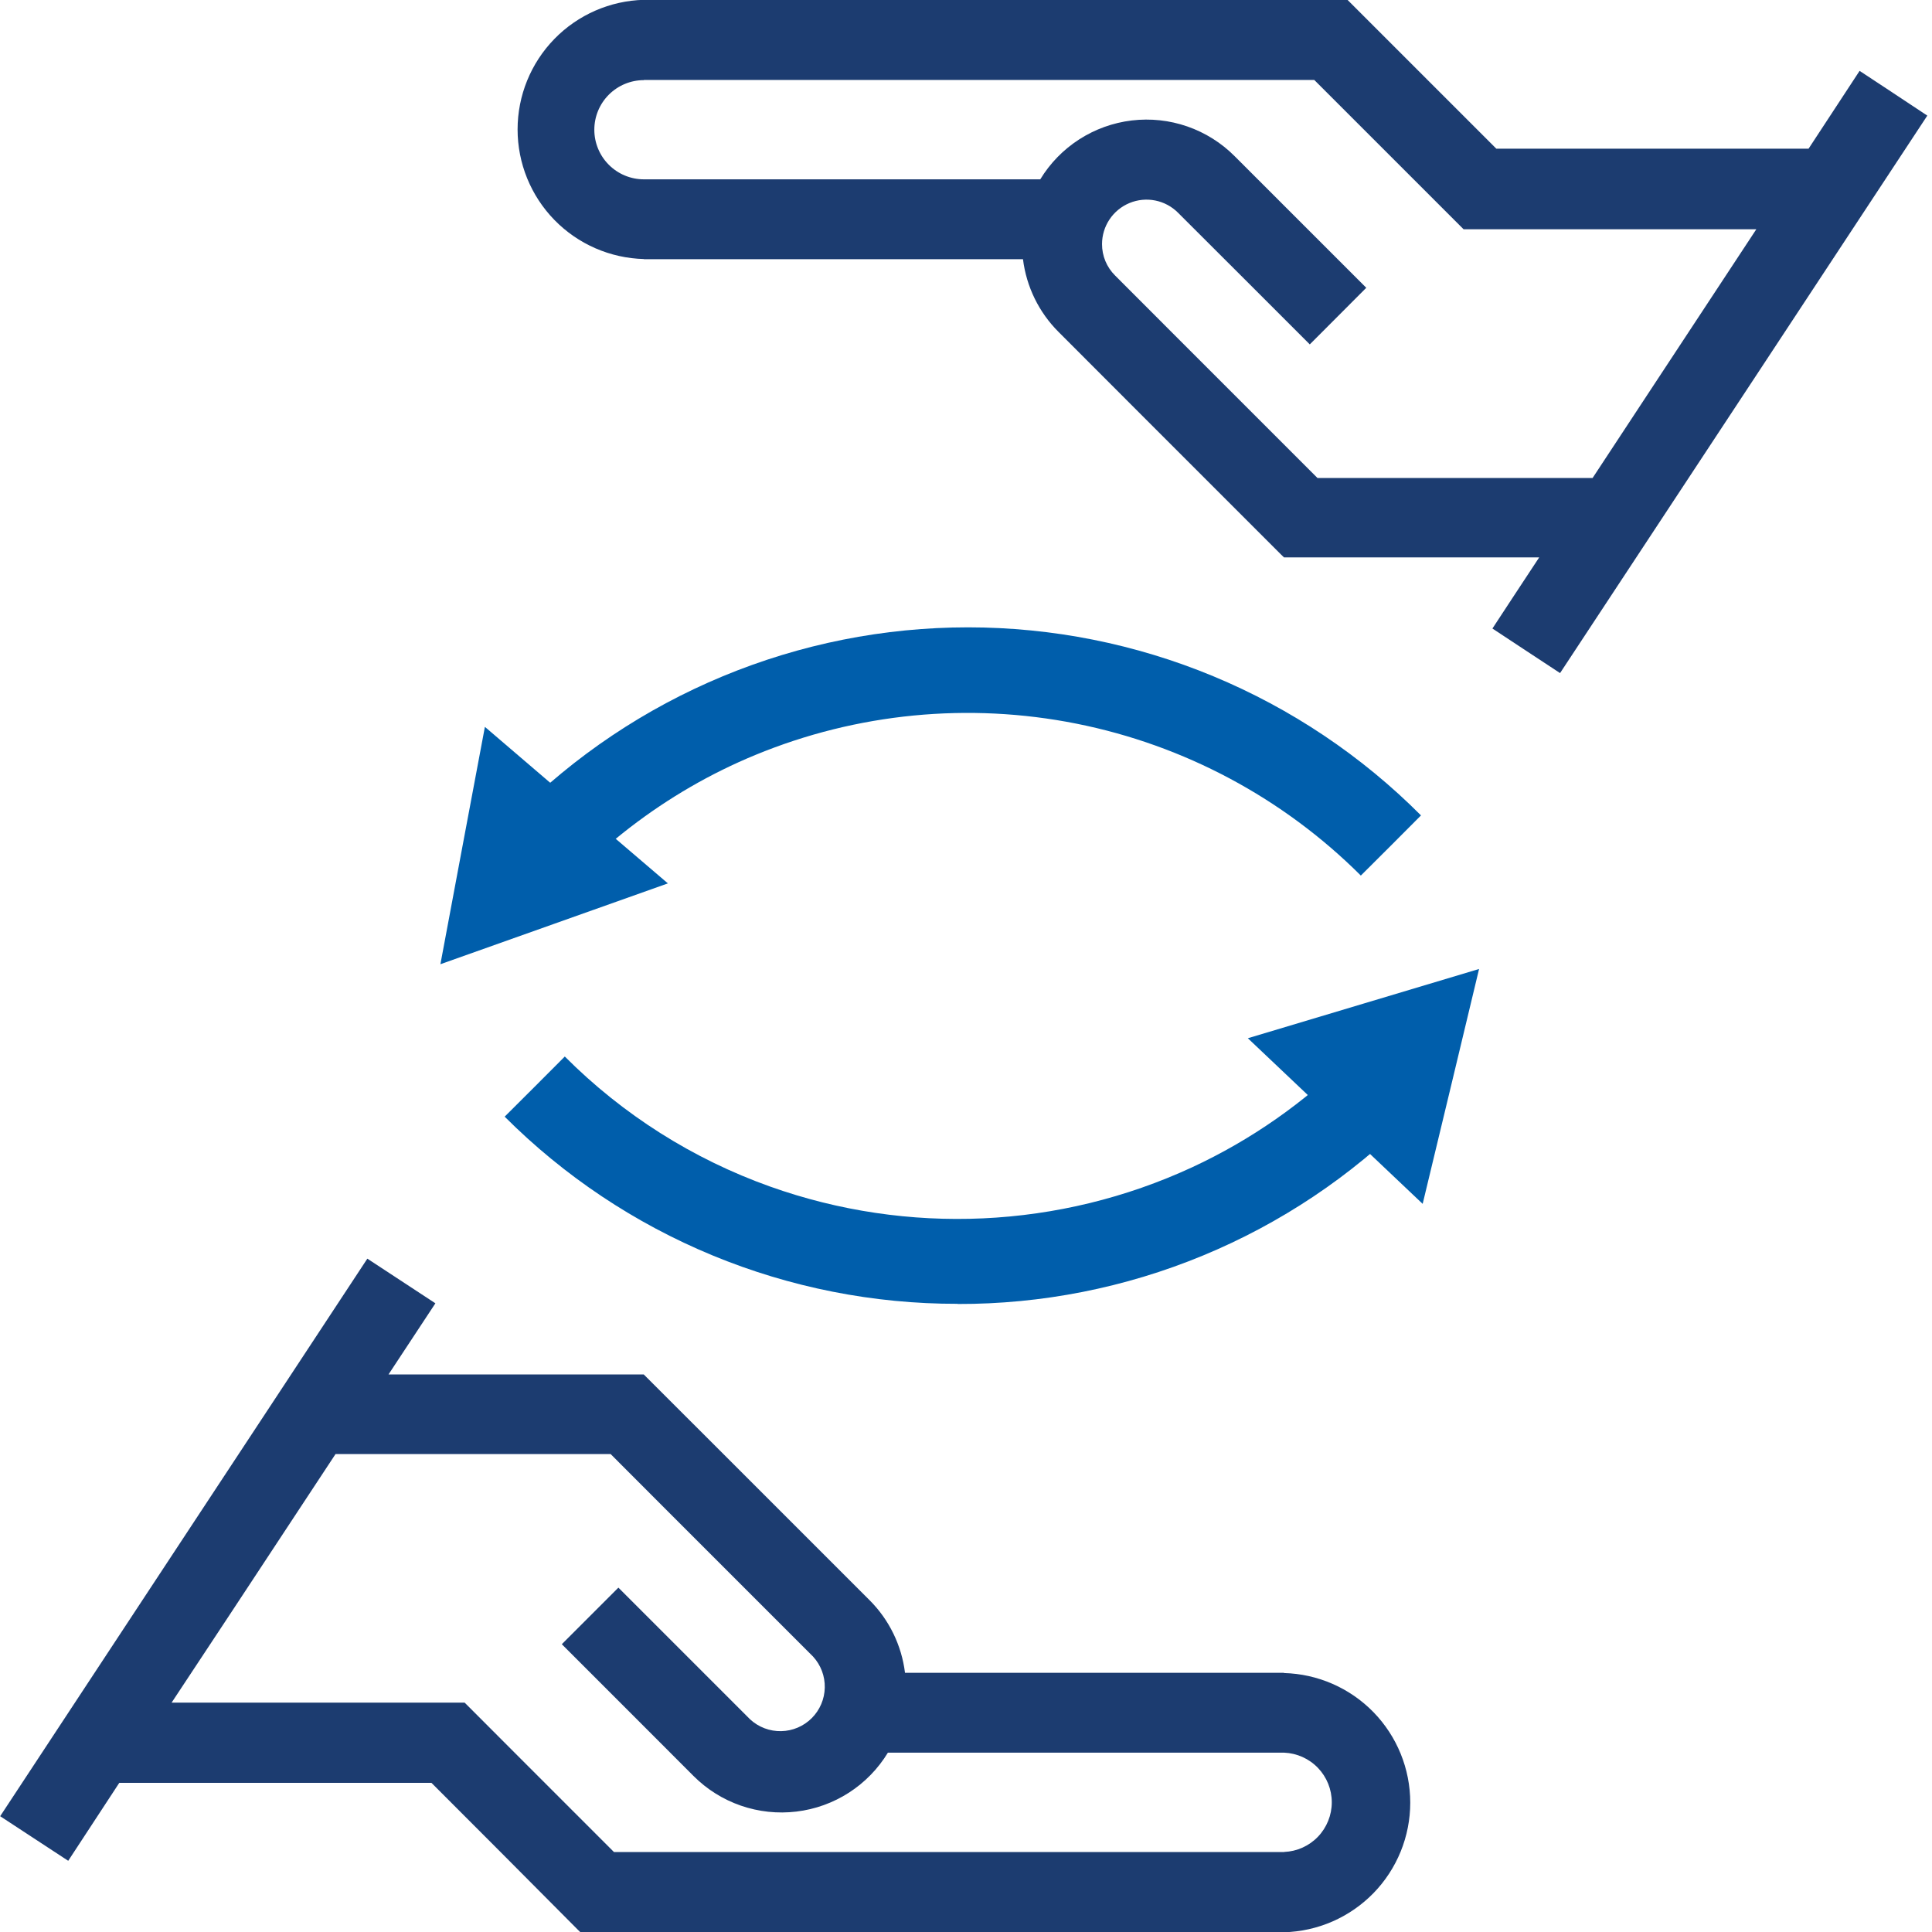 <?xml version="1.0" encoding="UTF-8"?> <svg xmlns="http://www.w3.org/2000/svg" width="103" height="103" viewBox="0 0 103 103" fill="none"><g clip-path="url(#clip0_7291_4216)"><path d="M72.55 46.679C68.404 42.542 63.127 39.723 57.383 38.579C51.64 37.435 45.685 38.015 40.271 40.248C39.081 40.739 37.925 41.309 36.811 41.953C34.566 43.254 32.502 44.843 30.67 46.679L29.069 45.078L27.463 43.472C30.63 40.294 34.393 37.772 38.537 36.052C42.681 34.331 47.123 33.445 51.609 33.445C56.096 33.445 60.539 34.331 64.683 36.052C68.826 37.772 72.59 40.294 75.757 43.472L74.156 45.078L72.55 46.679Z" fill="#005EAB"></path><path d="M51.052 69.51C46.569 69.518 42.127 68.64 37.984 66.928C33.84 65.216 30.075 62.703 26.905 59.532L28.51 57.931L30.111 56.326C33.2 59.423 36.94 61.792 41.06 63.26C48.405 65.875 56.481 65.505 63.556 62.231C66.692 60.775 69.547 58.78 71.992 56.335L75.199 59.541C72.03 62.714 68.265 65.229 64.121 66.941C59.977 68.654 55.536 69.53 51.052 69.519V69.51Z" fill="#005EAB"></path><path d="M25.851 38.751L24.663 45.078L23.479 51.405L29.543 49.251L35.607 47.096L30.831 43.014L25.851 38.751Z" fill="#005EAB"></path><path d="M75.846 64.181L77.352 57.922L78.853 51.659L72.69 53.505L66.526 55.351L71.098 59.682L75.846 64.181Z" fill="#005EAB"></path><path d="M68.453 89.181H48.248C48.067 87.712 47.4 86.347 46.352 85.303L42.347 81.298L39.172 78.123L34.478 73.434L34.319 73.275H20.713L23.212 69.483L19.584 67.102L15.207 73.751L10.345 81.13L4.753 89.621L0.009 96.827L3.637 99.204L6.359 95.049H23.003L26.7 98.751L30.782 102.855L30.945 103.014H68.448C70.251 102.968 71.963 102.219 73.222 100.929C74.48 99.638 75.184 97.907 75.184 96.104C75.184 94.302 74.48 92.57 73.222 91.279C71.963 89.989 70.251 89.24 68.448 89.194L68.453 89.181ZM68.453 98.737H32.732L27.476 93.48L24.931 90.931L24.772 90.773H9.148L12.322 85.969L15.796 80.695L17.888 77.52H32.555L35.612 80.582L40.07 85.04L43.345 88.314C43.759 88.765 43.984 89.358 43.971 89.97C43.959 90.582 43.71 91.165 43.277 91.598C42.844 92.031 42.261 92.28 41.649 92.292C41.037 92.305 40.444 92.081 39.993 91.666L36.451 88.124L32.968 84.641L29.952 87.657L33.73 91.435L36.973 94.682C37.683 95.393 38.546 95.934 39.496 96.263C40.446 96.591 41.459 96.7 42.457 96.58C43.455 96.461 44.413 96.116 45.258 95.572C46.103 95.028 46.814 94.298 47.336 93.439H68.462C69.145 93.468 69.791 93.759 70.264 94.252C70.737 94.745 71.001 95.402 71.001 96.086C71.001 96.769 70.737 97.426 70.264 97.92C69.791 98.413 69.145 98.704 68.462 98.732L68.453 98.737Z" fill="#1C3C70"></path><path d="M34.329 13.819H54.538C54.72 15.287 55.388 16.653 56.435 17.697L60.344 21.611L64.208 25.476L68.29 29.558L68.453 29.716H82.059L80.699 31.78L79.565 33.508L81.18 34.574L83.171 35.884L88.183 28.278L93.598 20.06L98.242 13.008L102.75 6.164L100.696 4.803L99.14 3.778L96.419 7.928H79.774L76.077 4.232L71.995 0.15L71.837 -0.009H34.329C32.527 0.037 30.814 0.785 29.556 2.076C28.298 3.367 27.594 5.098 27.594 6.901C27.594 8.703 28.298 10.434 29.556 11.725C30.814 13.016 32.527 13.764 34.329 13.81V13.819ZM34.329 4.263H70.068L74.15 8.345L77.869 12.064L78.028 12.223H93.634L91.893 14.867L88.187 20.496L84.904 25.485H70.24L66.522 21.766L62.721 17.965L59.45 14.69C59.228 14.471 59.052 14.21 58.932 13.922C58.812 13.634 58.751 13.324 58.752 13.012C58.753 12.543 58.892 12.085 59.153 11.695C59.414 11.306 59.785 11.002 60.218 10.823C60.652 10.644 61.129 10.597 61.589 10.689C62.048 10.781 62.471 11.007 62.802 11.339L66.344 14.876L69.828 18.36L71.097 17.09L72.839 15.343L69.247 11.751L65.818 8.322C65.109 7.611 64.246 7.07 63.297 6.741C62.347 6.412 61.336 6.303 60.338 6.422C59.34 6.542 58.382 6.886 57.537 7.43C56.692 7.973 55.981 8.702 55.459 9.561H34.329C33.627 9.561 32.955 9.282 32.459 8.786C31.963 8.29 31.685 7.618 31.685 6.917C31.685 6.215 31.963 5.543 32.459 5.047C32.955 4.551 33.627 4.272 34.329 4.272V4.263Z" fill="#1C3C70"></path></g><defs><clipPath id="clip0_7291_4216"><rect width="102.787" height="103" fill="white"></rect></clipPath></defs></svg> 